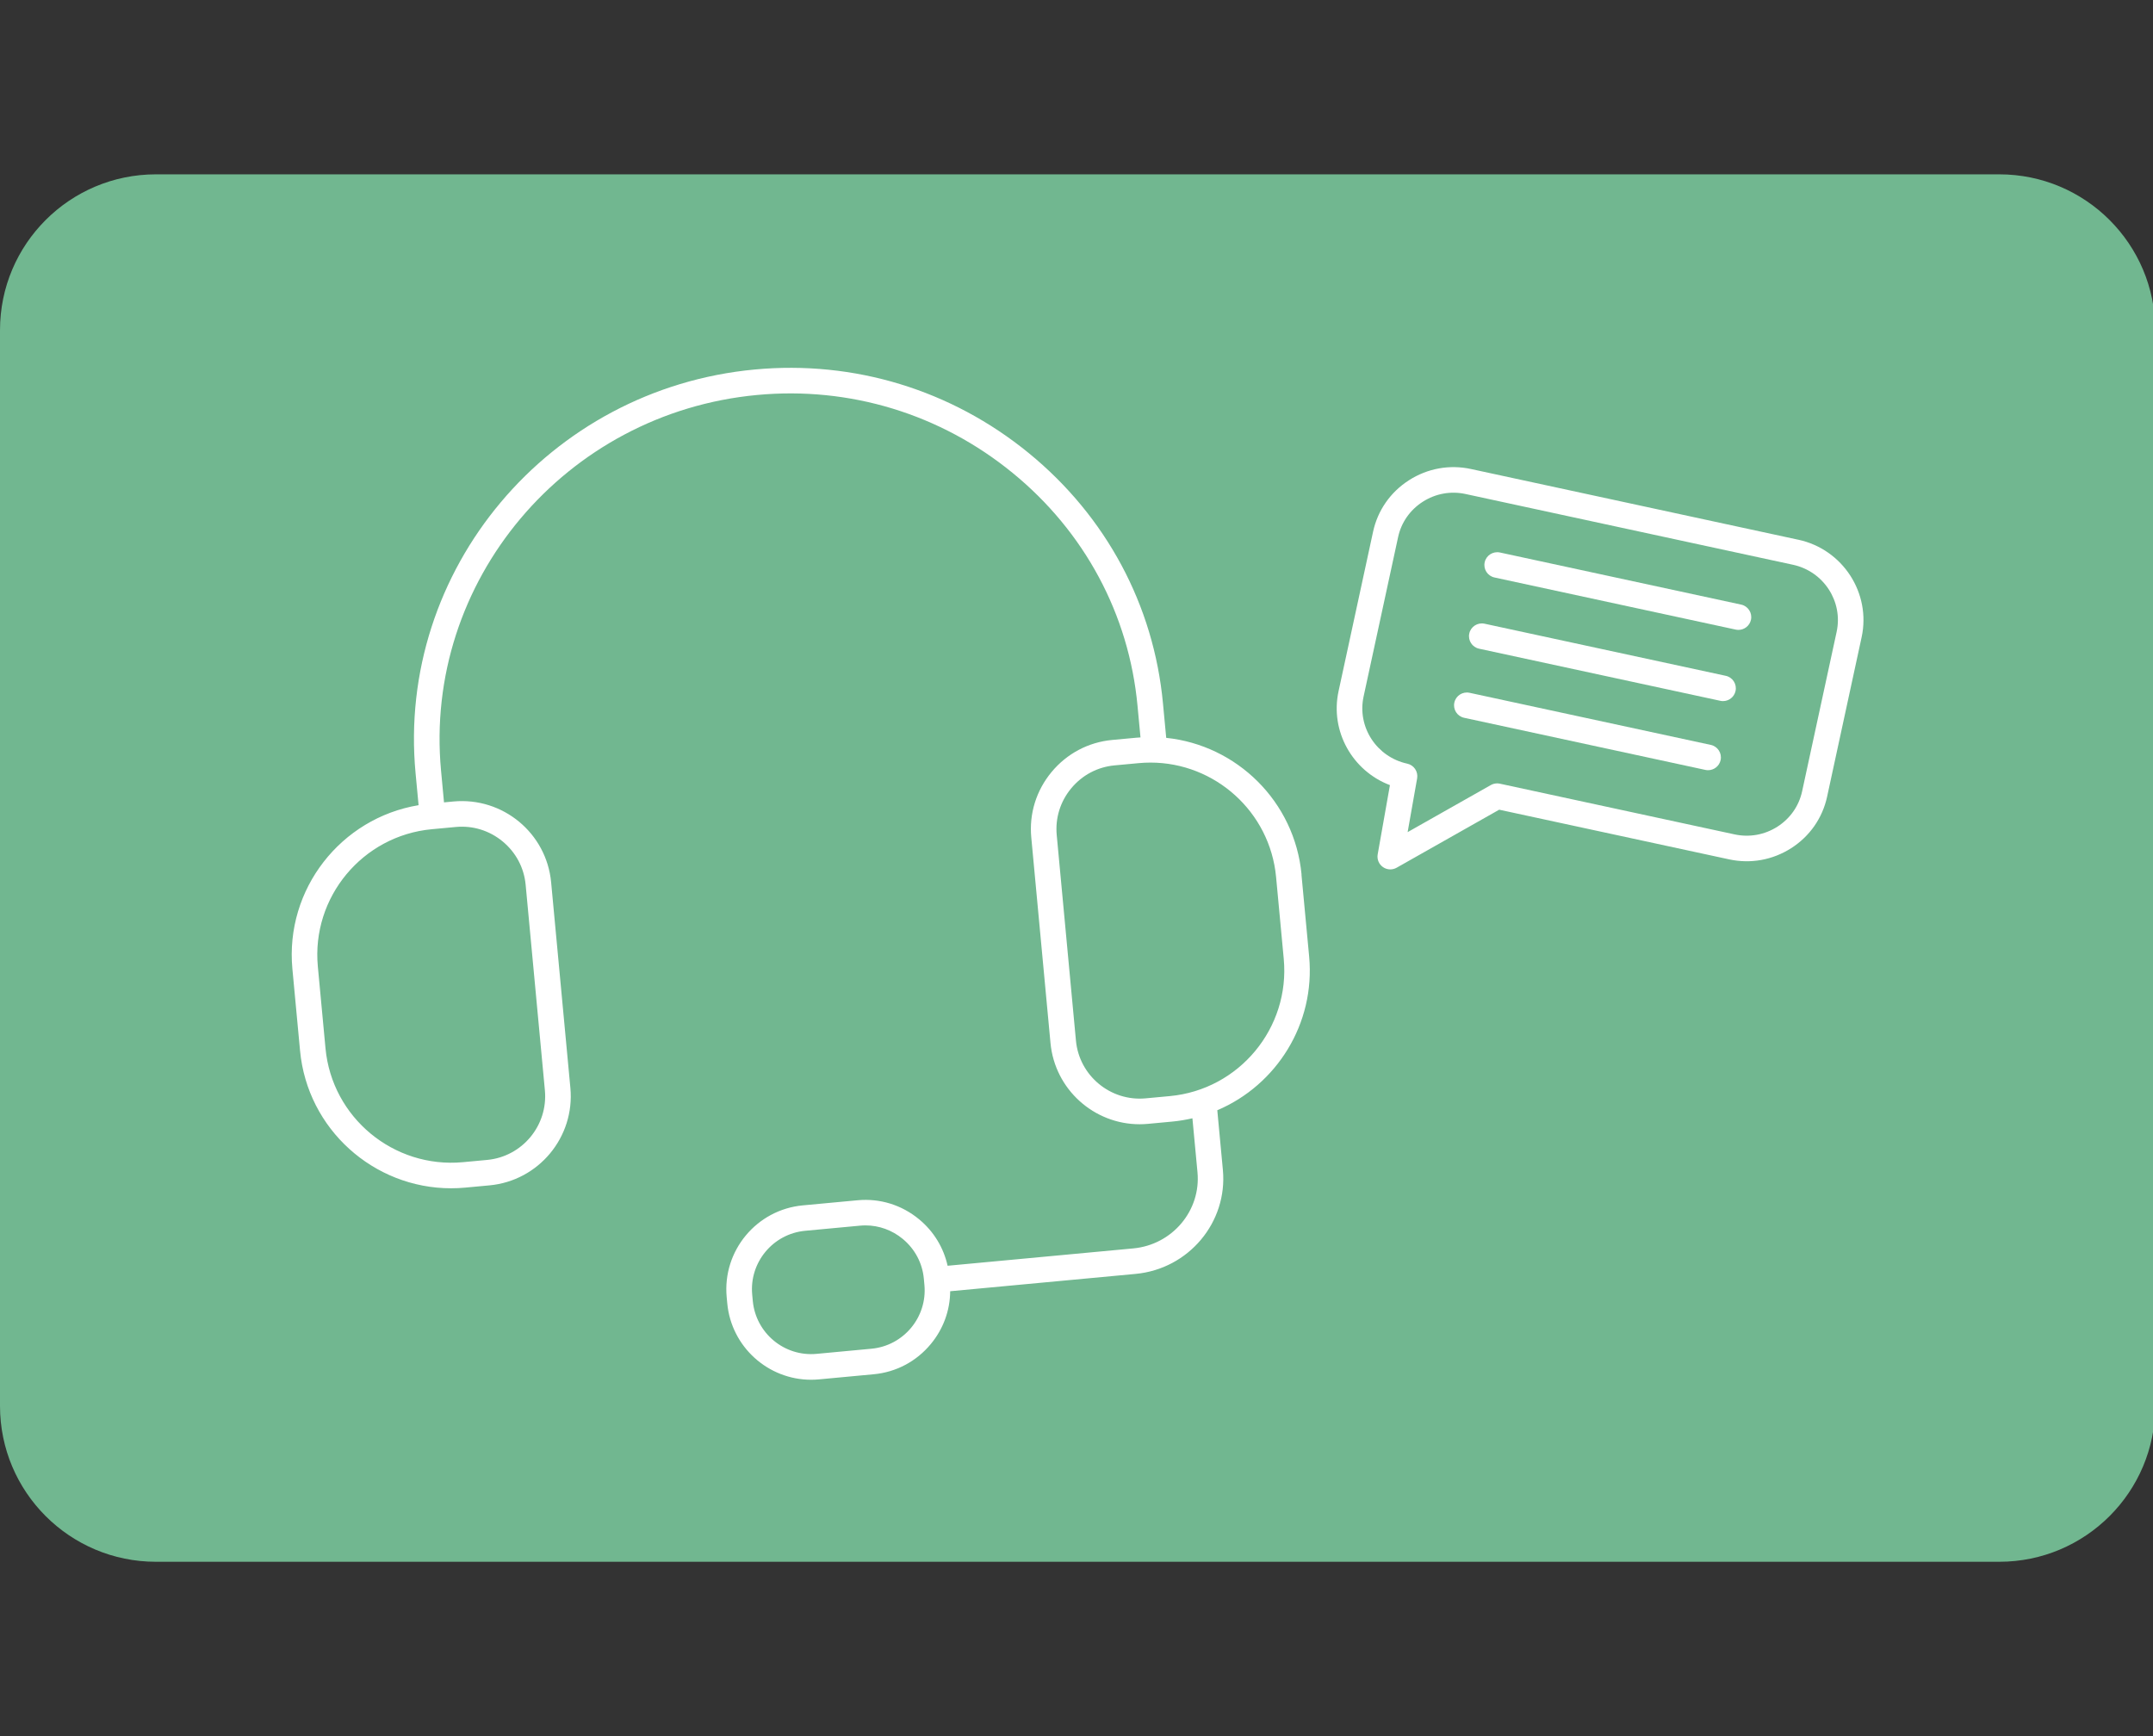 <svg width="155" height="125" viewBox="0 0 155 125" fill="none" xmlns="http://www.w3.org/2000/svg">
<rect x="0" y="0" width="155" height="125" fill="#333333" stroke="none"/>
<g clip-path="url(#clip0_25_787)">
<path d="M143.932 12.552H11.228C5.027 12.552 0 17.576 0 23.773V101.227C0 107.424 5.027 112.448 11.228 112.448H143.932C150.133 112.448 155.161 107.424 155.161 101.227V23.773C155.161 17.576 150.133 12.552 143.932 12.552Z" fill="#71B790"/>
<path d="M129.472 38.862L105.9 33.769C104.356 33.435 102.773 33.721 101.439 34.575C100.103 35.429 99.185 36.746 98.852 38.281L96.367 49.763C95.741 52.648 97.368 55.51 100.065 56.529L99.183 61.515C99.121 61.867 99.269 62.221 99.559 62.427C99.717 62.54 99.905 62.596 100.09 62.596C100.247 62.596 100.403 62.556 100.545 62.477L107.931 58.298L124.49 61.875C126.035 62.208 127.617 61.921 128.951 61.069C130.288 60.215 131.205 58.898 131.538 57.362L134.023 45.881C134.711 42.702 132.668 39.552 129.47 38.86L129.472 38.862ZM132.224 45.494L129.739 56.975C129.512 58.027 128.88 58.931 127.961 59.521C127.04 60.108 125.947 60.306 124.882 60.077L107.979 56.425C107.914 56.41 107.85 56.404 107.785 56.404C107.627 56.404 107.47 56.444 107.33 56.523L101.339 59.913L102.023 56.044C102.108 55.556 101.793 55.087 101.31 54.983C99.104 54.506 97.695 52.34 98.168 50.152L100.653 38.671C100.88 37.617 101.512 36.715 102.431 36.125C103.353 35.535 104.443 35.337 105.511 35.569L129.083 40.663C131.288 41.14 132.698 43.306 132.224 45.494Z" fill="white"/>
<path d="M125.347 43.531L107.981 39.779C107.485 39.675 106.993 39.988 106.886 40.486C106.778 40.983 107.095 41.473 107.593 41.579L124.959 45.331C125.026 45.346 125.09 45.352 125.155 45.352C125.58 45.352 125.962 45.056 126.056 44.625C126.164 44.127 125.847 43.638 125.349 43.531H125.347Z" fill="white"/>
<path d="M124.238 48.658L106.872 44.906C106.374 44.802 105.884 45.115 105.777 45.612C105.669 46.11 105.986 46.6 106.484 46.706L123.85 50.458C123.917 50.473 123.981 50.479 124.046 50.479C124.471 50.479 124.853 50.183 124.946 49.752C125.055 49.254 124.738 48.765 124.24 48.658H124.238Z" fill="white"/>
<path d="M123.162 53.633L105.796 49.881C105.298 49.775 104.808 50.09 104.702 50.587C104.593 51.085 104.91 51.575 105.408 51.681L122.774 55.433C122.841 55.448 122.906 55.454 122.97 55.454C123.395 55.454 123.777 55.158 123.871 54.727C123.979 54.229 123.662 53.74 123.164 53.633H123.162Z" fill="white"/>
<path d="M93.703 62.971C93.21 57.706 89.037 53.652 83.959 53.125L83.725 50.64C83.064 43.575 79.633 37.175 74.064 32.623C68.498 28.073 61.495 25.933 54.337 26.604C39.502 27.992 28.546 41.029 29.918 55.667L30.135 57.973C24.537 58.902 20.514 64.027 21.05 69.758L21.602 75.652C22.131 81.302 26.904 85.556 32.474 85.556C32.814 85.556 33.156 85.54 33.5 85.508L35.242 85.346C38.782 85.015 41.395 81.867 41.063 78.327L39.677 63.523C39.345 59.983 36.201 57.379 32.653 57.706L31.965 57.771L31.753 55.496C30.477 41.869 40.686 29.729 54.51 28.438C61.176 27.812 67.71 29.806 72.899 34.048C78.084 38.285 81.278 44.24 81.892 50.81L82.107 53.094C82.007 53.1 81.907 53.104 81.807 53.115L80.064 53.277C78.355 53.438 76.808 54.256 75.705 55.585C74.602 56.915 74.083 58.587 74.244 60.296L75.628 75.1C75.941 78.435 78.757 80.946 82.045 80.946C82.245 80.946 82.447 80.935 82.649 80.917L84.392 80.754C84.888 80.708 85.372 80.625 85.845 80.517L86.21 84.402C86.469 87.162 84.396 89.623 81.59 89.885L68.221 91.135C67.931 89.831 67.224 88.662 66.171 87.792C64.921 86.756 63.347 86.267 61.737 86.419L57.793 86.787C54.462 87.1 52.006 90.06 52.316 93.39L52.358 93.844C52.652 96.981 55.302 99.342 58.393 99.342C58.581 99.342 58.773 99.333 58.962 99.315L62.907 98.946C64.514 98.796 65.971 98.025 67.007 96.775C67.91 95.688 68.396 94.354 68.406 92.969L81.755 91.721C85.572 91.365 88.391 88.004 88.038 84.233L87.636 79.938C91.897 78.127 94.701 73.715 94.249 68.869L93.696 62.975L93.703 62.971ZM32.826 59.542C34.046 59.429 35.24 59.8 36.191 60.587C37.142 61.375 37.727 62.479 37.842 63.698L39.228 78.502C39.464 81.029 37.6 83.279 35.069 83.515L33.327 83.677C28.342 84.138 23.901 80.467 23.434 75.483L22.882 69.59C22.415 64.606 26.095 60.171 31.081 59.704L32.824 59.542H32.826ZM62.738 97.108L58.794 97.477C56.467 97.698 54.412 95.983 54.195 93.667L54.153 93.213C53.936 90.896 55.646 88.833 57.966 88.617L61.91 88.248C62.042 88.235 62.175 88.229 62.306 88.229C63.284 88.229 64.229 88.569 64.996 89.206C65.867 89.929 66.405 90.942 66.509 92.058L66.524 92.213C66.524 92.213 66.524 92.217 66.524 92.219L66.551 92.513C66.768 94.829 65.058 96.892 62.738 97.108ZM84.219 78.919L82.476 79.081C79.95 79.315 77.696 77.454 77.46 74.925L76.076 60.121C75.962 58.902 76.332 57.708 77.121 56.758C77.909 55.808 79.013 55.223 80.233 55.108L81.976 54.946C82.261 54.919 82.547 54.906 82.829 54.906C87.459 54.906 91.428 58.442 91.868 63.14L92.42 69.033C92.887 74.017 89.208 78.452 84.221 78.919H84.219Z" fill="white"/>
</g>
<defs>
<clipPath id="clip0_25_787">
<rect width="155" height="125" fill="white"/>
</clipPath>
</defs>
</svg>
